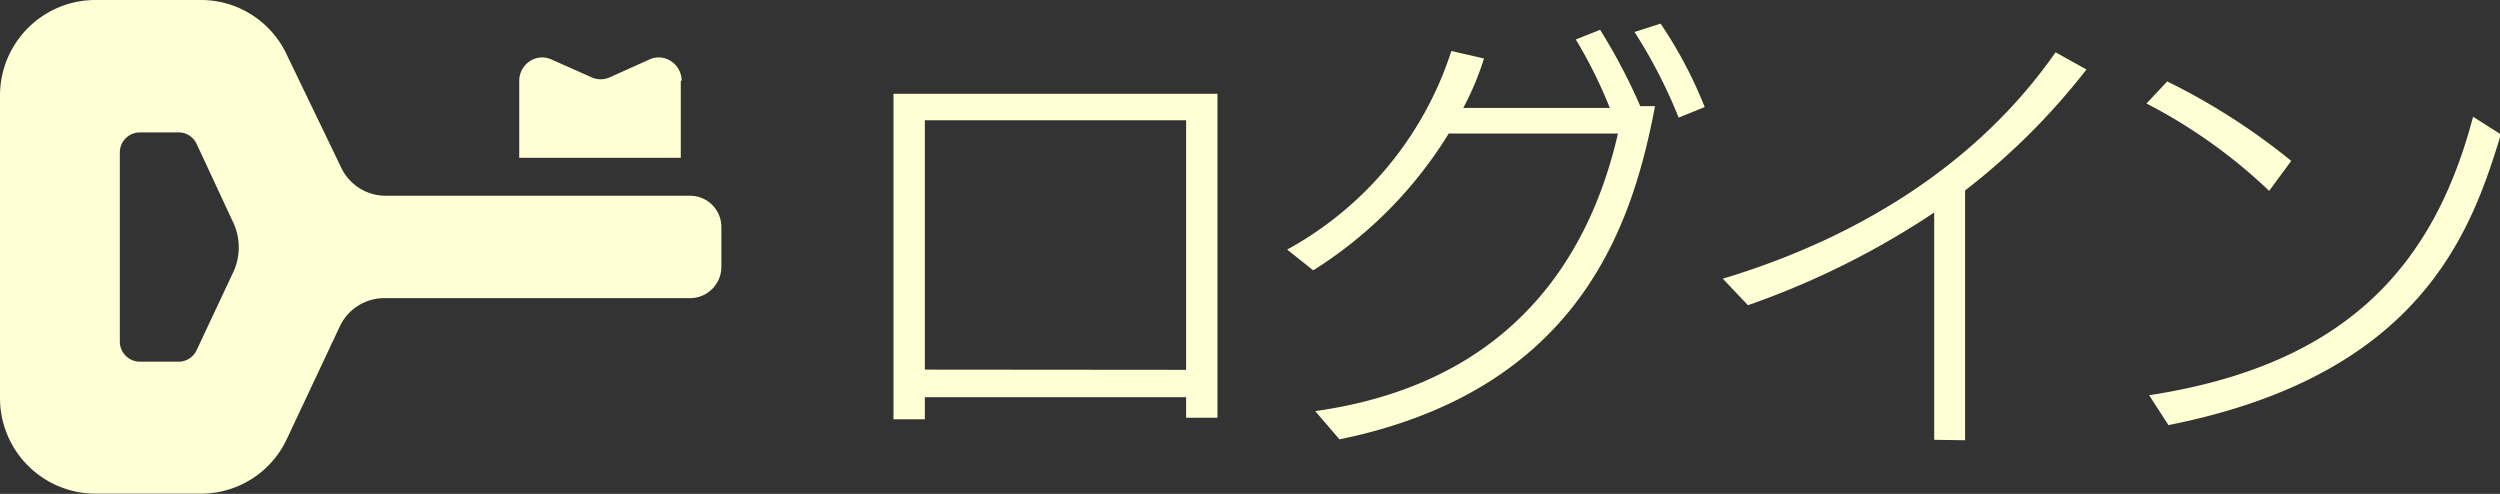 <svg xmlns="http://www.w3.org/2000/svg" viewBox="0 0 113.29 22.38"><rect x="0" y="0" width="113.29" height="22.38" fill="#333333" stroke="none"/><defs><style>.cls-1{fill:#ffffd6;}</style></defs><g id="レイヤー_2" data-name="レイヤー 2"><g id="レイヤー_1-2" data-name="レイヤー 1"><path class="cls-1" d="M41.91,18v1H40.49V4.25H55.17V18.93H53.75V18Zm11.84-1.24V5.45H41.91v11.3Z"/><path class="cls-1" d="M72.51,1.35a26,26,0,0,1,1.82,3.46H75c-1,5.24-3.32,12.84-14.3,15.1l-1.1-1.28c8.52-1.2,12.34-6.56,13.72-12.58H65.65a19.1,19.1,0,0,1-6.14,6.2l-1.18-.94a15.8,15.8,0,0,0,7.44-9l1.48.34a13.08,13.08,0,0,1-.94,2.24l6.64,0a21.32,21.32,0,0,0-1.54-3.1Zm2.74-.28a19.63,19.63,0,0,1,2,3.78l-1.18.48a22.79,22.79,0,0,0-2-3.88Z"/><path class="cls-1" d="M87.65,19.93l0-10.3a37.27,37.27,0,0,1-8.44,4.2l-1.14-1.2c6.18-1.86,11.58-5.24,15.08-10.26l1.4.78a30.89,30.89,0,0,1-5.5,5.48l0,11.32Z"/><path class="cls-1" d="M97.27,4.69l.94-1a29.61,29.61,0,0,1,5.62,3.6l-1,1.36A24,24,0,0,0,97.27,4.69Zm1,14.58-.88-1.36c8.84-1.36,12.88-5.78,14.68-12.62l1.26.8C112,10.45,109.75,17,98.23,19.27Z"/><path class="cls-1" d="M30.89,3.66a1.06,1.06,0,0,0-.47-.88,1,1,0,0,0-1-.08l-1.78.8a1,1,0,0,1-.84,0L25,2.7a1,1,0,0,0-1,.08,1.06,1.06,0,0,0-.47.88V7.15h7.32V3.66Z"/><path class="cls-1" d="M31.29,8.87H17.45a2.23,2.23,0,0,1-2-1.3L13,2.49A4.29,4.29,0,0,0,9.16,0H4.29A4.33,4.33,0,0,0,0,4.37V18a4.33,4.33,0,0,0,4.29,4.37H9.16A4.29,4.29,0,0,0,13,19.89l2.39-5.08a2.23,2.23,0,0,1,2-1.3H31.29a1.42,1.42,0,0,0,1.4-1.43V10.3A1.42,1.42,0,0,0,31.29,8.87ZM10.53,12.42,8.91,15.87a.9.9,0,0,1-.82.52H6.33a.91.91,0,0,1-.9-.92V6.91A.91.91,0,0,1,6.33,6H8.09a.9.9,0,0,1,.82.52L10.53,10A2.67,2.67,0,0,1,10.53,12.42Z"/></g></g></svg>